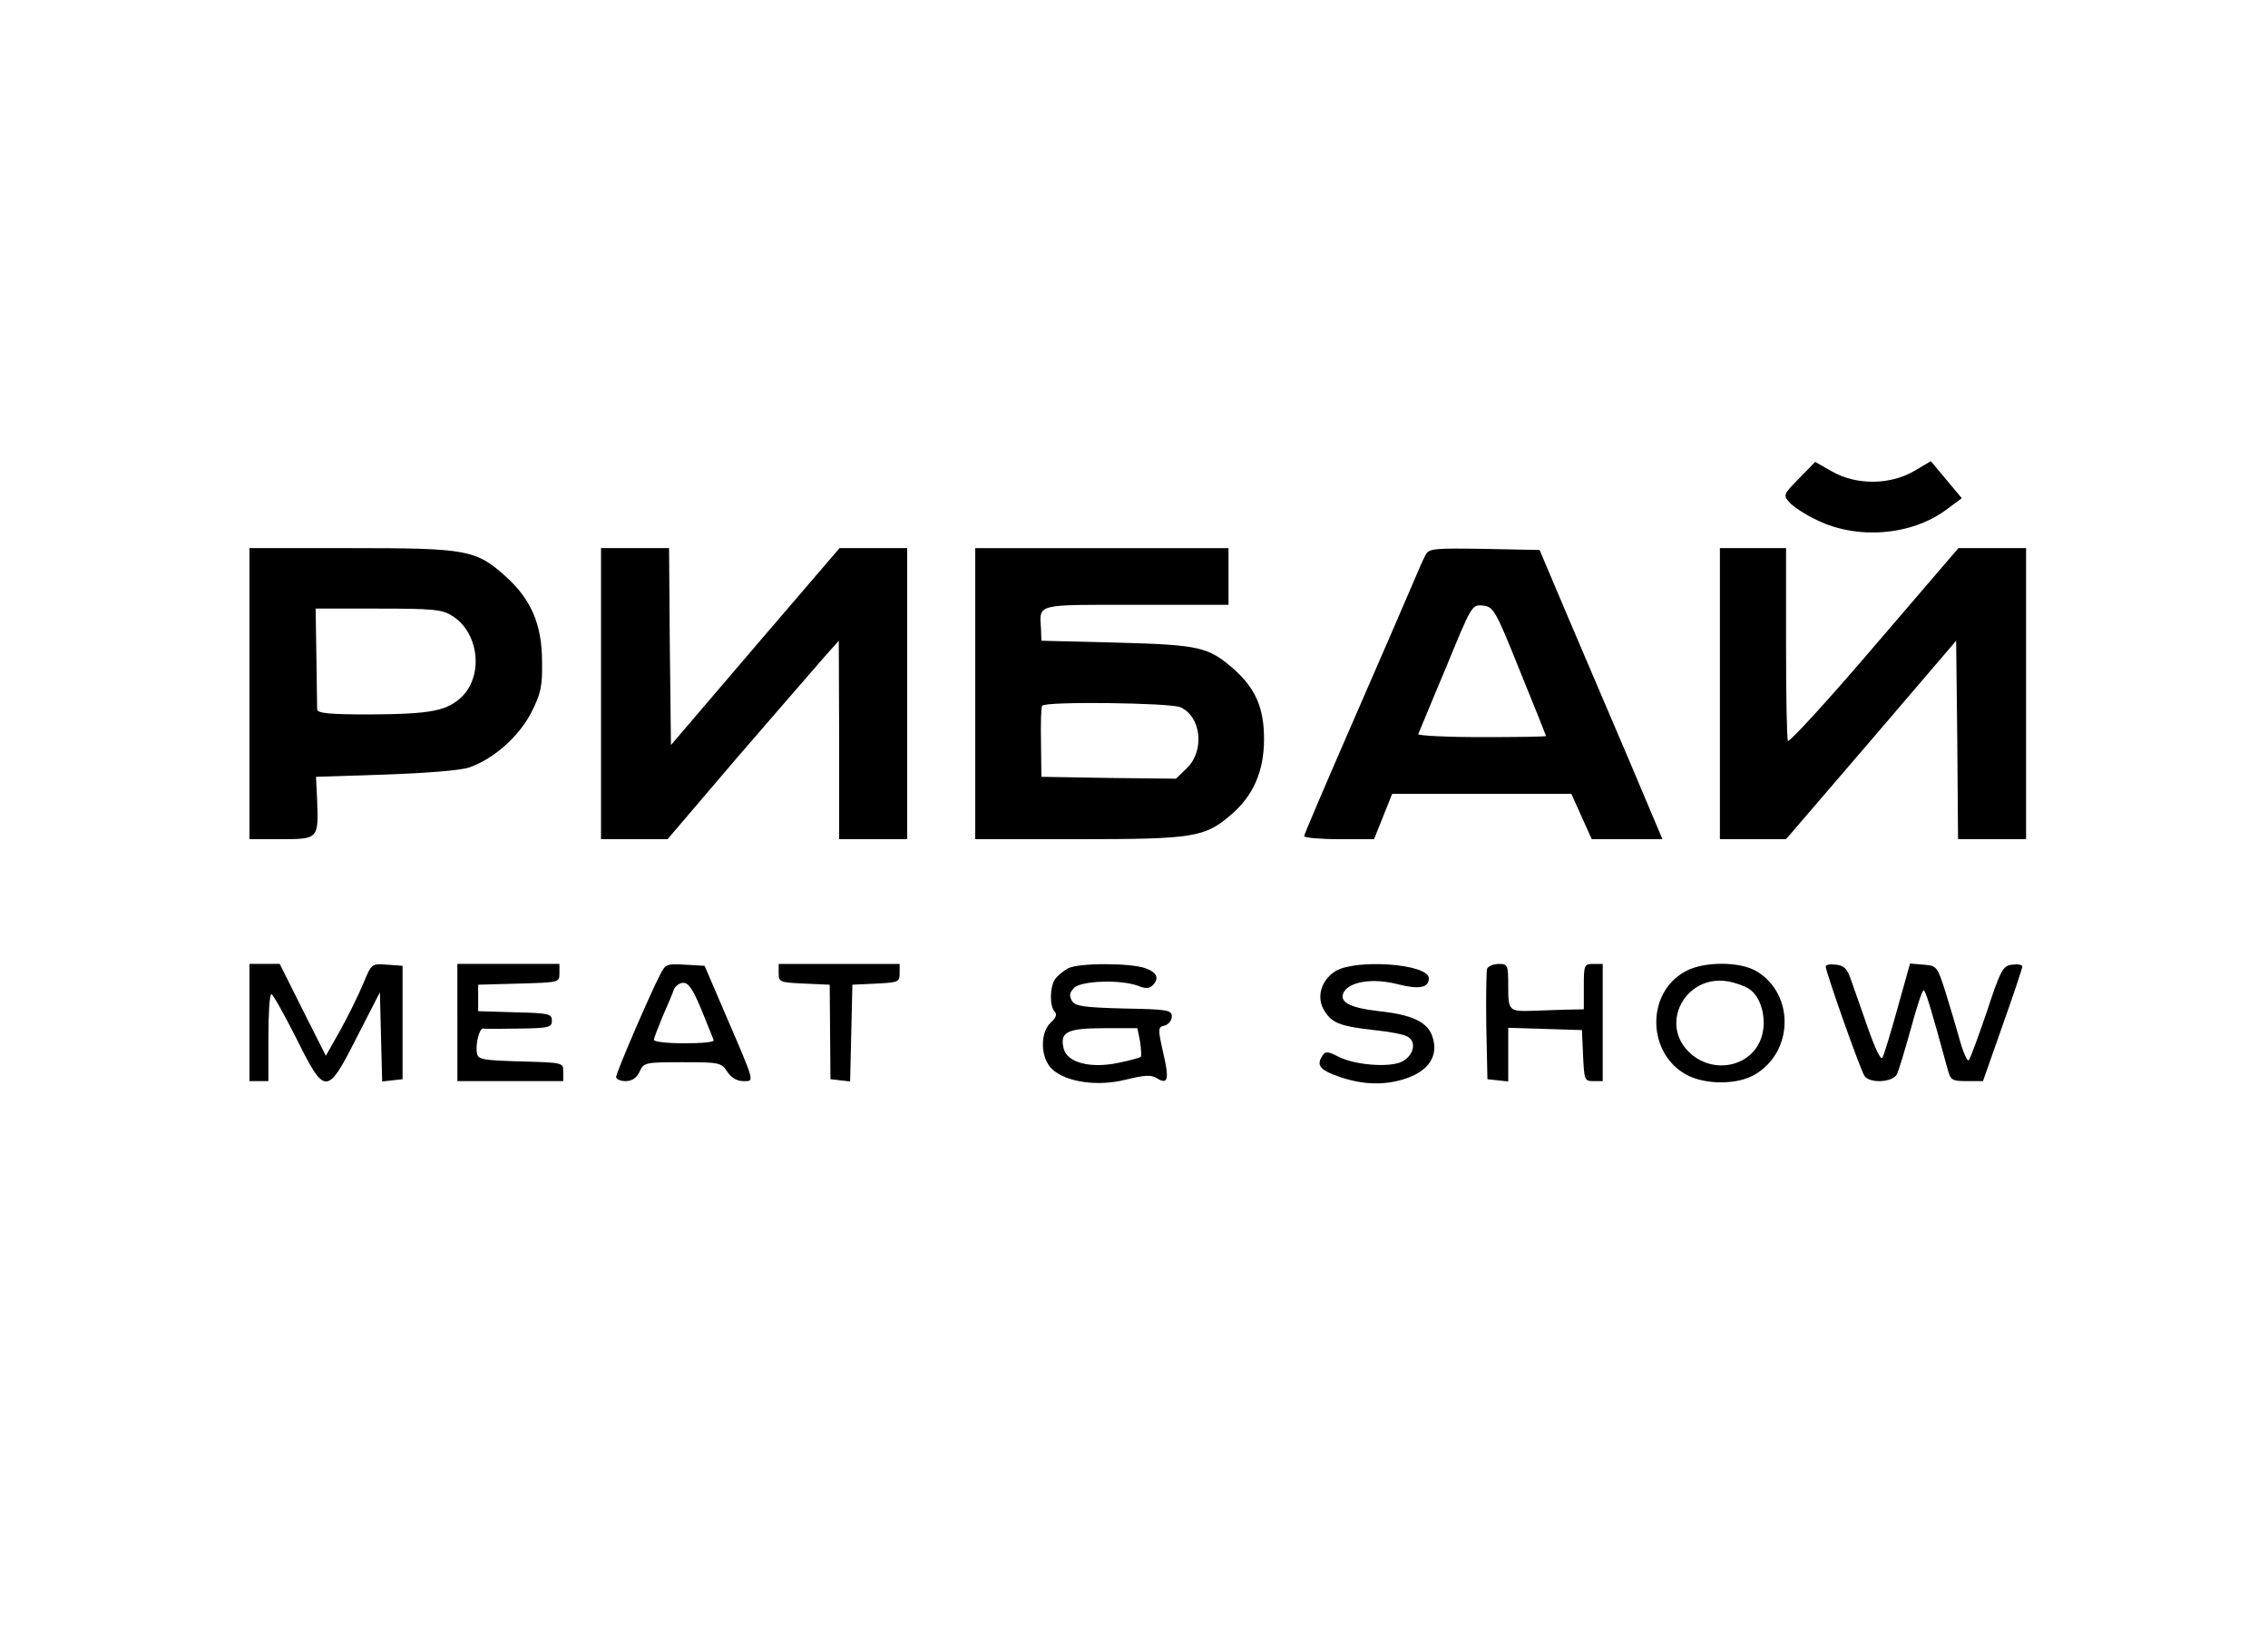<?xml version="1.0" encoding="UTF-8"?> <svg xmlns="http://www.w3.org/2000/svg" viewBox="0 0 600 432" preserveAspectRatio="xMidYMid meet"> <g transform="translate(0,432) scale(0.1,-0.1)" fill="currentColor" stroke="none"> <path d="M4759 3054 c-42 -43 -42 -44 -24 -64 10 -11 42 -32 72 -46 106 -52 249 -41 341 27 l42 31 -41 49 -41 49 -44 -26 c-63 -37 -152 -38 -216 -2 l-46 26 -43 -44z"></path> <path d="M660 2485 l0 -385 84 0 c98 0 99 1 95 103 l-3 62 185 6 c110 4 199 11 221 19 65 23 130 81 163 144 26 51 30 70 29 135 0 99 -29 165 -95 225 -80 72 -103 76 -411 76 l-268 0 0 -385z m536 206 c70 -43 84 -155 27 -213 -40 -39 -82 -47 -245 -48 -104 0 -138 3 -139 13 0 6 -1 69 -2 140 l-2 127 165 0 c144 0 169 -2 196 -19z"></path> <path d="M1590 2485 l0 -385 88 0 88 0 186 218 c103 119 205 237 227 262 l40 45 1 -262 0 -263 90 0 90 0 0 385 0 385 -89 0 -90 0 -223 -260 -223 -261 -3 261 -2 260 -90 0 -90 0 0 -385z"></path> <path d="M2580 2485 l0 -385 273 0 c305 0 334 5 403 64 60 51 88 116 88 201 0 83 -23 134 -80 185 -68 59 -90 64 -309 70 l-200 5 -1 30 c-4 69 -18 65 252 65 l244 0 0 75 0 75 -335 0 -335 0 0 -385z m543 -36 c55 -25 64 -114 18 -160 l-30 -29 -178 2 -178 3 -1 90 c-1 50 0 93 3 98 7 12 339 8 366 -4z"></path> <path d="M3772 2853 c-6 -10 -21 -45 -35 -78 -14 -33 -84 -195 -156 -360 -72 -165 -131 -303 -131 -307 0 -4 42 -8 93 -8 l92 0 24 60 24 60 237 0 237 0 27 -60 27 -60 94 0 93 0 -90 213 c-50 116 -123 289 -163 382 l-72 170 -146 3 c-131 2 -147 1 -155 -15z m249 -308 c38 -93 69 -171 69 -172 0 -2 -77 -3 -171 -3 -94 0 -169 4 -167 8 2 4 34 83 73 175 68 166 69 168 98 165 28 -3 33 -11 98 -173z"></path> <path d="M4550 2485 l0 -385 88 0 87 0 225 262 225 263 3 -263 2 -262 90 0 90 0 0 385 0 385 -90 0 -89 0 -223 -260 c-122 -143 -225 -255 -228 -250 -3 5 -5 122 -5 259 l0 251 -87 0 -88 0 0 -385z"></path> <path d="M660 1615 l0 -155 25 0 25 0 0 115 c0 63 3 115 8 115 4 0 33 -52 65 -115 77 -155 82 -155 162 3 l60 117 3 -118 3 -118 27 3 27 3 0 150 0 150 -41 3 c-41 3 -41 3 -63 -50 -12 -29 -39 -84 -60 -122 l-39 -69 -61 121 -61 122 -40 0 -40 0 0 -155z"></path> <path d="M1210 1615 l0 -155 140 0 140 0 0 25 c0 24 0 24 -112 27 -100 3 -113 5 -116 21 -5 23 6 67 16 66 4 -1 46 -1 95 0 79 1 87 3 87 21 0 18 -8 20 -97 22 l-98 3 0 35 0 35 108 3 c106 3 107 3 107 27 l0 25 -135 0 -135 0 0 -155z"></path> <path d="M1747 1743 c-30 -58 -117 -261 -117 -272 0 -6 11 -11 25 -11 17 0 29 8 37 25 11 24 14 25 113 25 98 0 103 -1 119 -25 10 -16 26 -25 42 -25 30 0 33 -9 -44 170 l-58 135 -52 3 c-47 3 -52 1 -65 -25z m109 -95 c16 -40 31 -76 32 -80 2 -5 -33 -8 -77 -8 -45 0 -81 4 -81 9 0 5 11 33 23 62 13 30 27 62 30 72 4 9 15 17 25 17 14 0 26 -19 48 -72z"></path> <path d="M2060 1745 c0 -23 3 -24 68 -27 l67 -3 1 -125 1 -125 26 -3 26 -3 3 128 3 128 63 3 c58 3 62 4 62 27 l0 25 -160 0 -160 0 0 -25z"></path> <path d="M2825 1758 c-11 -6 -26 -18 -32 -26 -16 -19 -17 -74 -3 -88 7 -7 4 -16 -10 -29 -29 -26 -28 -94 3 -123 37 -35 121 -47 196 -28 49 12 66 13 81 4 30 -19 34 -4 17 68 -14 63 -14 67 4 71 11 3 19 14 19 24 0 17 -11 19 -126 21 -108 3 -129 6 -138 20 -8 14 -7 22 6 35 20 19 124 22 169 5 19 -8 30 -7 38 1 19 19 12 35 -20 46 -41 14 -178 14 -204 -1z m191 -193 c3 -20 4 -38 2 -41 -3 -2 -30 -10 -61 -16 -73 -15 -134 1 -143 38 -11 44 9 54 107 54 l88 0 7 -35z"></path> <path d="M3533 1751 c-39 -25 -52 -71 -28 -107 20 -31 42 -39 130 -49 39 -4 78 -11 88 -17 25 -13 18 -49 -13 -66 -32 -17 -126 -10 -170 13 -27 14 -34 14 -41 3 -16 -24 -9 -36 29 -51 59 -23 114 -29 167 -17 79 18 114 62 94 119 -13 38 -55 57 -141 66 -79 9 -108 25 -92 52 17 27 78 36 143 19 55 -14 81 -9 81 16 0 38 -191 52 -247 19z"></path> <path d="M3934 1757 c-2 -7 -3 -76 -2 -152 l3 -140 28 -3 27 -3 0 71 0 71 98 -3 97 -3 3 -67 c3 -65 4 -68 27 -68 l25 0 0 155 0 155 -25 0 c-24 0 -25 -3 -25 -60 l0 -60 -47 -1 c-27 -1 -66 -2 -88 -3 -63 -2 -65 0 -65 65 0 56 -1 59 -25 59 -14 0 -28 -6 -31 -13z"></path> <path d="M4460 1751 c-108 -57 -103 -223 7 -277 50 -24 131 -23 175 3 103 60 106 212 6 273 -44 27 -140 27 -188 1z m167 -47 c33 -21 48 -82 33 -128 -26 -80 -131 -100 -193 -38 -77 77 -6 204 103 186 19 -3 45 -12 57 -20z"></path> <path d="M4830 1763 c0 -14 93 -278 103 -290 15 -20 75 -16 85 5 5 9 21 63 37 120 15 56 30 102 34 102 5 0 18 -42 63 -207 8 -31 12 -33 52 -33 l42 0 52 148 c29 81 52 151 52 155 0 5 -12 7 -27 5 -24 -3 -30 -12 -67 -125 -23 -67 -44 -125 -48 -128 -3 -4 -14 20 -23 52 -9 32 -26 90 -38 128 -22 69 -23 70 -58 73 l-36 3 -33 -118 c-18 -65 -36 -124 -40 -131 -4 -8 -19 23 -39 80 -18 51 -38 109 -45 128 -9 27 -18 36 -39 38 -15 2 -27 0 -27 -5z"></path> </g> </svg> 